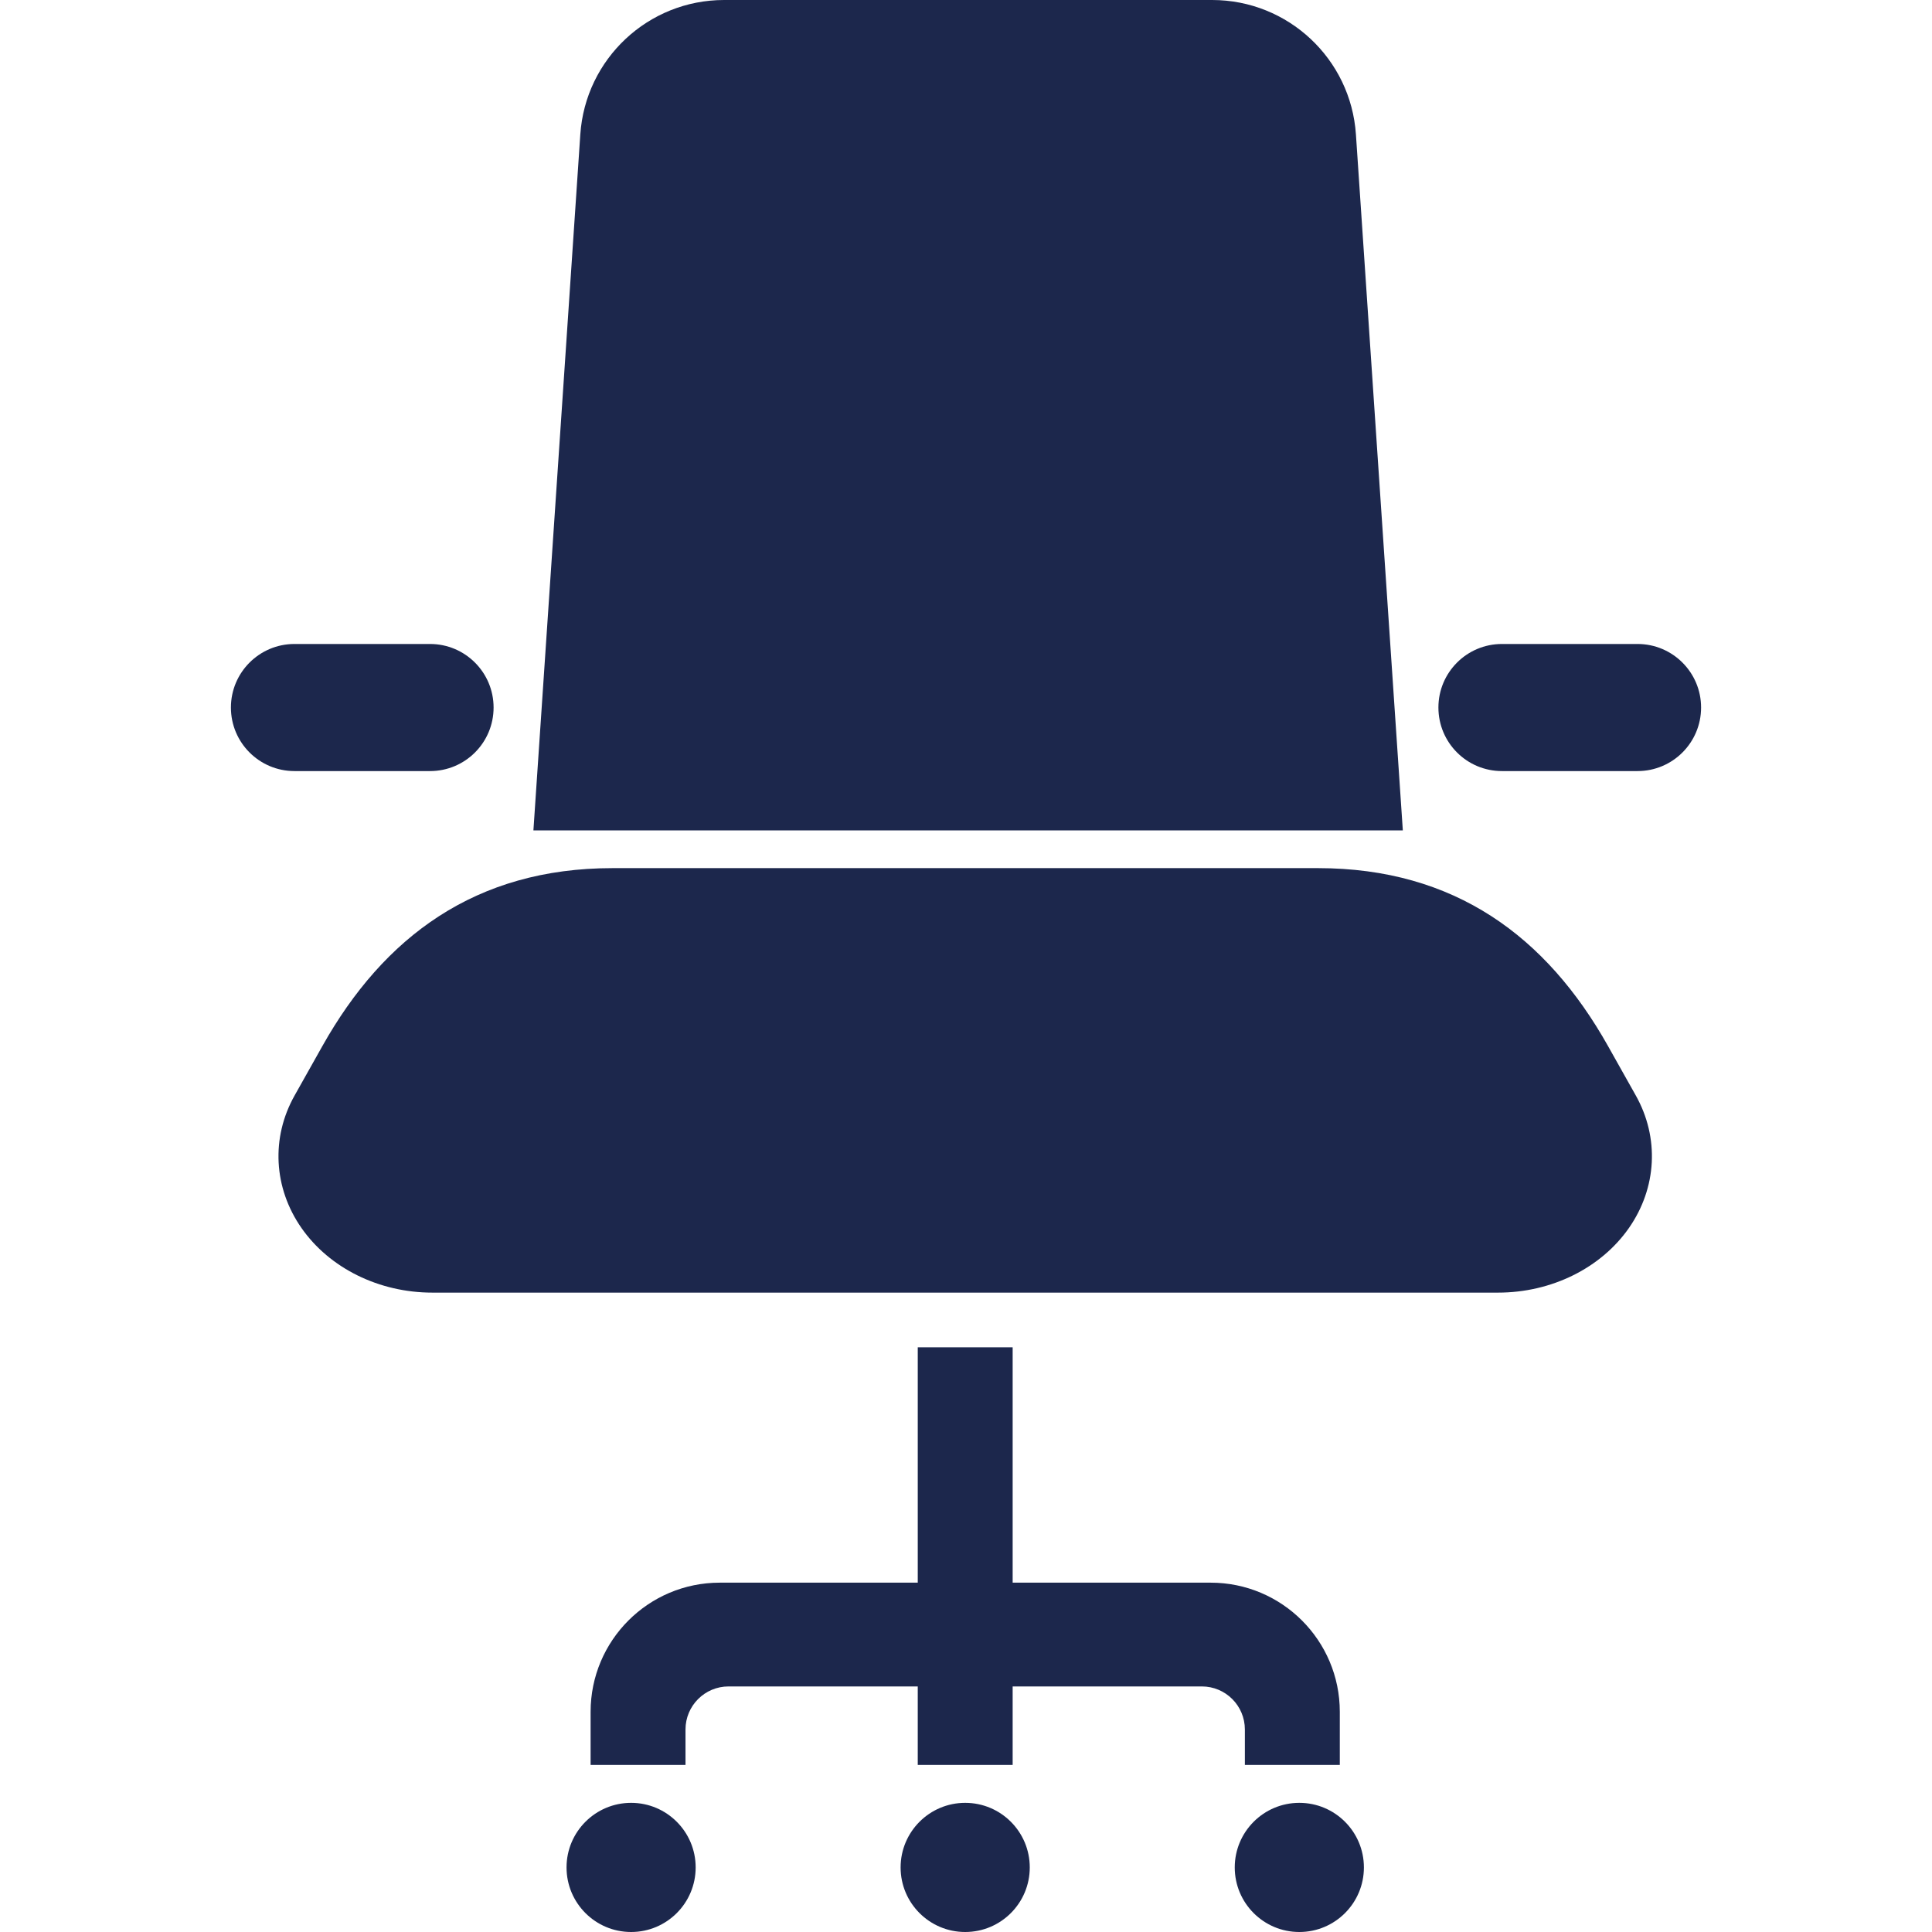 <!DOCTYPE svg PUBLIC "-//W3C//DTD SVG 1.1//EN" "http://www.w3.org/Graphics/SVG/1.1/DTD/svg11.dtd">
<!-- Uploaded to: SVG Repo, www.svgrepo.com, Transformed by: SVG Repo Mixer Tools -->
<svg height="64px" width="64px" version="1.1" id="_x32_" xmlns="http://www.w3.org/2000/svg" xmlns:xlink="http://www.w3.org/1999/xlink" viewBox="0 0 512 512" xml:space="preserve" fill="#000000">
<g id="SVGRepo_bgCarrier" stroke-width="0"/>
<g id="SVGRepo_tracerCarrier" stroke-linecap="round" stroke-linejoin="round"/>
<g id="SVGRepo_iconCarrier"> <style type="text/css"> .st0{fill:#1C274C;} </style> <g> <path class="st0" d="M426.104,277.148c-16.228-28.842-40.49-47.086-76.866-47.086H162.34c-36.376,0-60.638,18.244-76.866,47.086 l-7.385,13.14c-6.316,11.201-5.614,24.499,1.806,35.147c7.439,10.649,20.552,17.122,34.675,17.122h282.437 c14.122,0,27.236-6.473,34.674-17.122c7.42-10.648,8.114-23.946,1.806-35.147L426.104,277.148z"/> <path class="st0" d="M329.905,467.721h25.157v-14.07c0-18.903-15.324-34.228-34.226-34.228h-52.472v-62.374h-25.149v62.374h-52.471 c-18.903,0-34.227,15.324-34.227,34.228v14.07h25.148v-9.386c0-6.306,5.114-11.412,11.412-11.412h50.138v20.798h25.149v-20.798 h50.138c6.298,0,11.403,5.106,11.403,11.412V467.721z"/> <path class="st0" d="M255.785,477.773c-9.448,0-17.114,7.666-17.114,17.114c0,9.456,7.666,17.114,17.114,17.114 c9.456,0,17.113-7.658,17.113-17.114C272.898,485.439,265.241,477.773,255.785,477.773z"/> <path class="st0" d="M167.253,477.773c-9.456,0-17.114,7.666-17.114,17.114c0,9.456,7.658,17.114,17.114,17.114 c9.447,0,17.105-7.658,17.105-17.114C184.358,485.439,176.7,477.773,167.253,477.773z"/> <path class="st0" d="M344.335,477.773c-9.456,0-17.114,7.666-17.114,17.114c0,9.456,7.657,17.114,17.114,17.114 c9.456,0,17.113-7.658,17.113-17.114C361.448,485.439,353.79,477.773,344.335,477.773z"/> <path class="st0" d="M359.334,35.63C357.983,15.579,341.326,0,321.23,0H191.892c-20.096,0-36.753,15.579-38.104,35.63 l-12.429,184.432h230.404L359.334,35.63z"/> <path class="st0" d="M113.965,204.344c9.306,0,16.842-7.535,16.842-16.842c0-9.298-7.535-16.841-16.842-16.841H78.037 c-9.298,0-16.842,7.543-16.842,16.841c0,9.306,7.543,16.842,16.842,16.842H113.965z"/> <path class="st0" d="M433.963,170.661h-35.929c-9.307,0-16.841,7.543-16.841,16.841c0,9.306,7.534,16.842,16.841,16.842h35.929 c9.297,0,16.842-7.535,16.842-16.842C450.805,178.204,443.26,170.661,433.963,170.661z"/> </g> </g>
</svg>